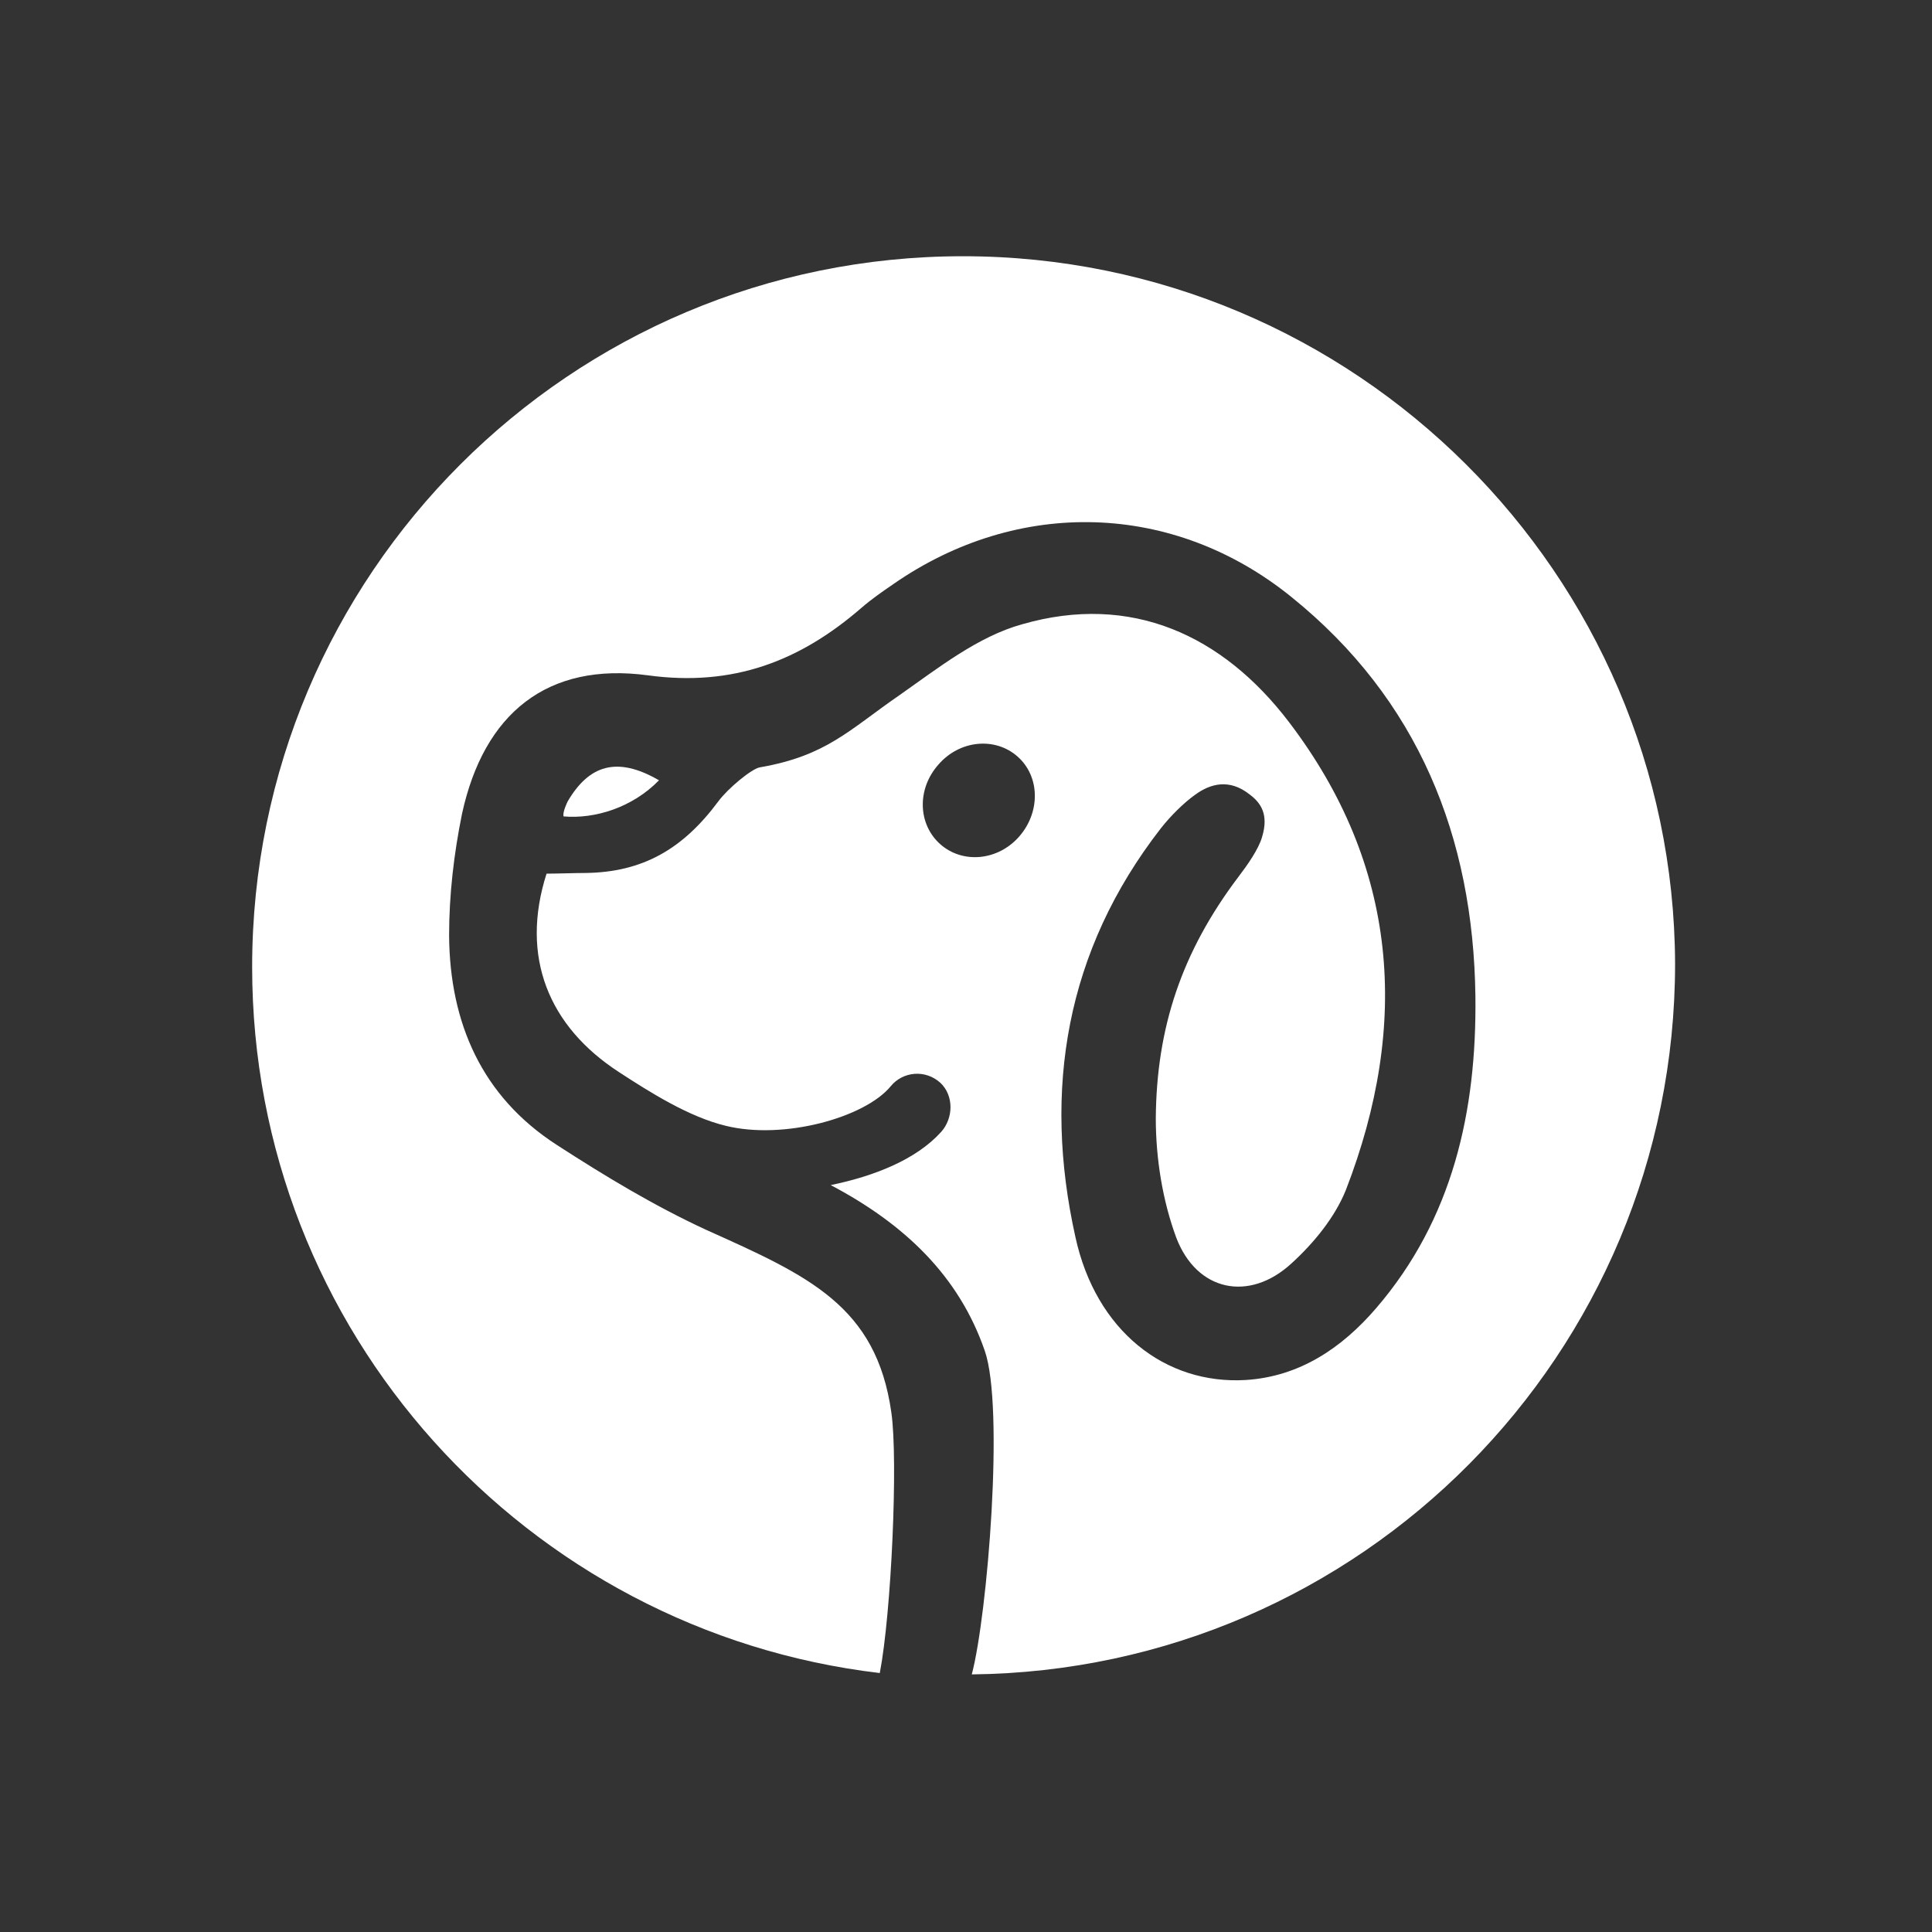<?xml version="1.0" encoding="utf-8"?>
<!-- Generator: Adobe Illustrator 25.2.1, SVG Export Plug-In . SVG Version: 6.00 Build 0)  -->
<svg version="1.1" id="Ebene_1" xmlns="http://www.w3.org/2000/svg" xmlns:xlink="http://www.w3.org/1999/xlink" x="0px" y="0px"
	 viewBox="0 0 283.5 283.5" style="enable-background:new 0 0 283.5 283.5;" xml:space="preserve">
<rect x="0" y="0" width="283.5" height="283.5" fill="#333333" stroke="none"/>
<style type="text/css">
	.st0{fill:#FFFFFF;}
</style>
<g>
	<path class="st0" d="M96.7,114.5c-6.2-3.6-10.3-2.2-13.4,3.1c0,0-0.8,1.6-0.6,2.2C87.3,120.2,92.8,118.5,96.7,114.5z"/>
	<path class="st0" d="M141.3,37.6C83.7,37.6,37,84.3,37,141.9c0,53.5,40.3,97.5,92.1,103.6c1.7-8.8,2.7-31.2,1.7-38.2
		c-2.2-15.7-12.2-20.1-27.1-26.8c-7.6-3.5-14.9-7.9-22-12.5c-11-7.1-15.7-17.9-15.8-30.7c0-6,0.7-12,1.9-17.9
		c3.2-14.7,12.5-22.3,27.3-20.3c12.5,1.7,22.3-2.1,31.3-9.9c1.5-1.3,3.1-2.4,4.7-3.5c18.3-12.7,41.1-12.1,58.4,1.9
		c18.6,15,26.7,35.2,27,58.6c0.2,16.8-3.3,32.7-14.6,45.8c-5,5.8-11.2,10-19.1,10.5c-11.8,0.7-22-7.2-25-21
		c-4.8-21.6-1.4-42,12.5-59.9c1.4-1.8,3.4-3.8,5.1-5c2.2-1.6,5-2.4,8,0c1.6,1.2,2.8,2.9,1.8,6.2c-0.5,1.8-2.2,4.2-3.5,5.9
		c-8.3,11-12,22.1-12.1,35.4c0,5.9,1,12.1,3,17.5c3,7.9,10.7,9.5,16.9,3.8c3.3-3,6.4-6.8,8-10.8c9.4-24.3,7.7-47.6-8.4-68.7
		c-9.7-12.7-23.1-18.9-39.1-14.3c-6.5,1.8-12.3,6.4-18,10.4c-7.4,5.1-10.7,8.9-20.5,10.6c-1.2,0.2-4.7,3.1-6.1,5
		c-5.2,7-11.1,10.4-19.5,10.5c-1.4,0-4.3,0.1-5.7,0.1c-3.9,12.2,0.3,22.4,10.6,29.1c4.6,3,10.3,6.6,15.7,7.9
		c8.5,2.1,20.4-1.2,24.2-5.8c1.8-2.2,5.1-2.5,7.3-0.5c2,1.9,1.9,5.2,0.1,7.2c-3.7,4.1-9.9,6.5-16.2,7.8
		c10.8,5.7,18.8,13.3,22.6,24.3c2.9,8.3,0.4,38.8-1.9,47.5c57.1-0.6,103.2-47,103.2-104.3C245.6,84.3,198.9,37.6,141.3,37.6z
		 M149.6,122.7c-3.1,3.6-8.3,4.1-11.6,1.2c-3.3-2.9-3.5-8.1-0.3-11.7c3.1-3.6,8.3-4.1,11.6-1.2C152.6,113.9,152.7,119.1,149.6,122.7
		z"/>
</g>
</svg>
